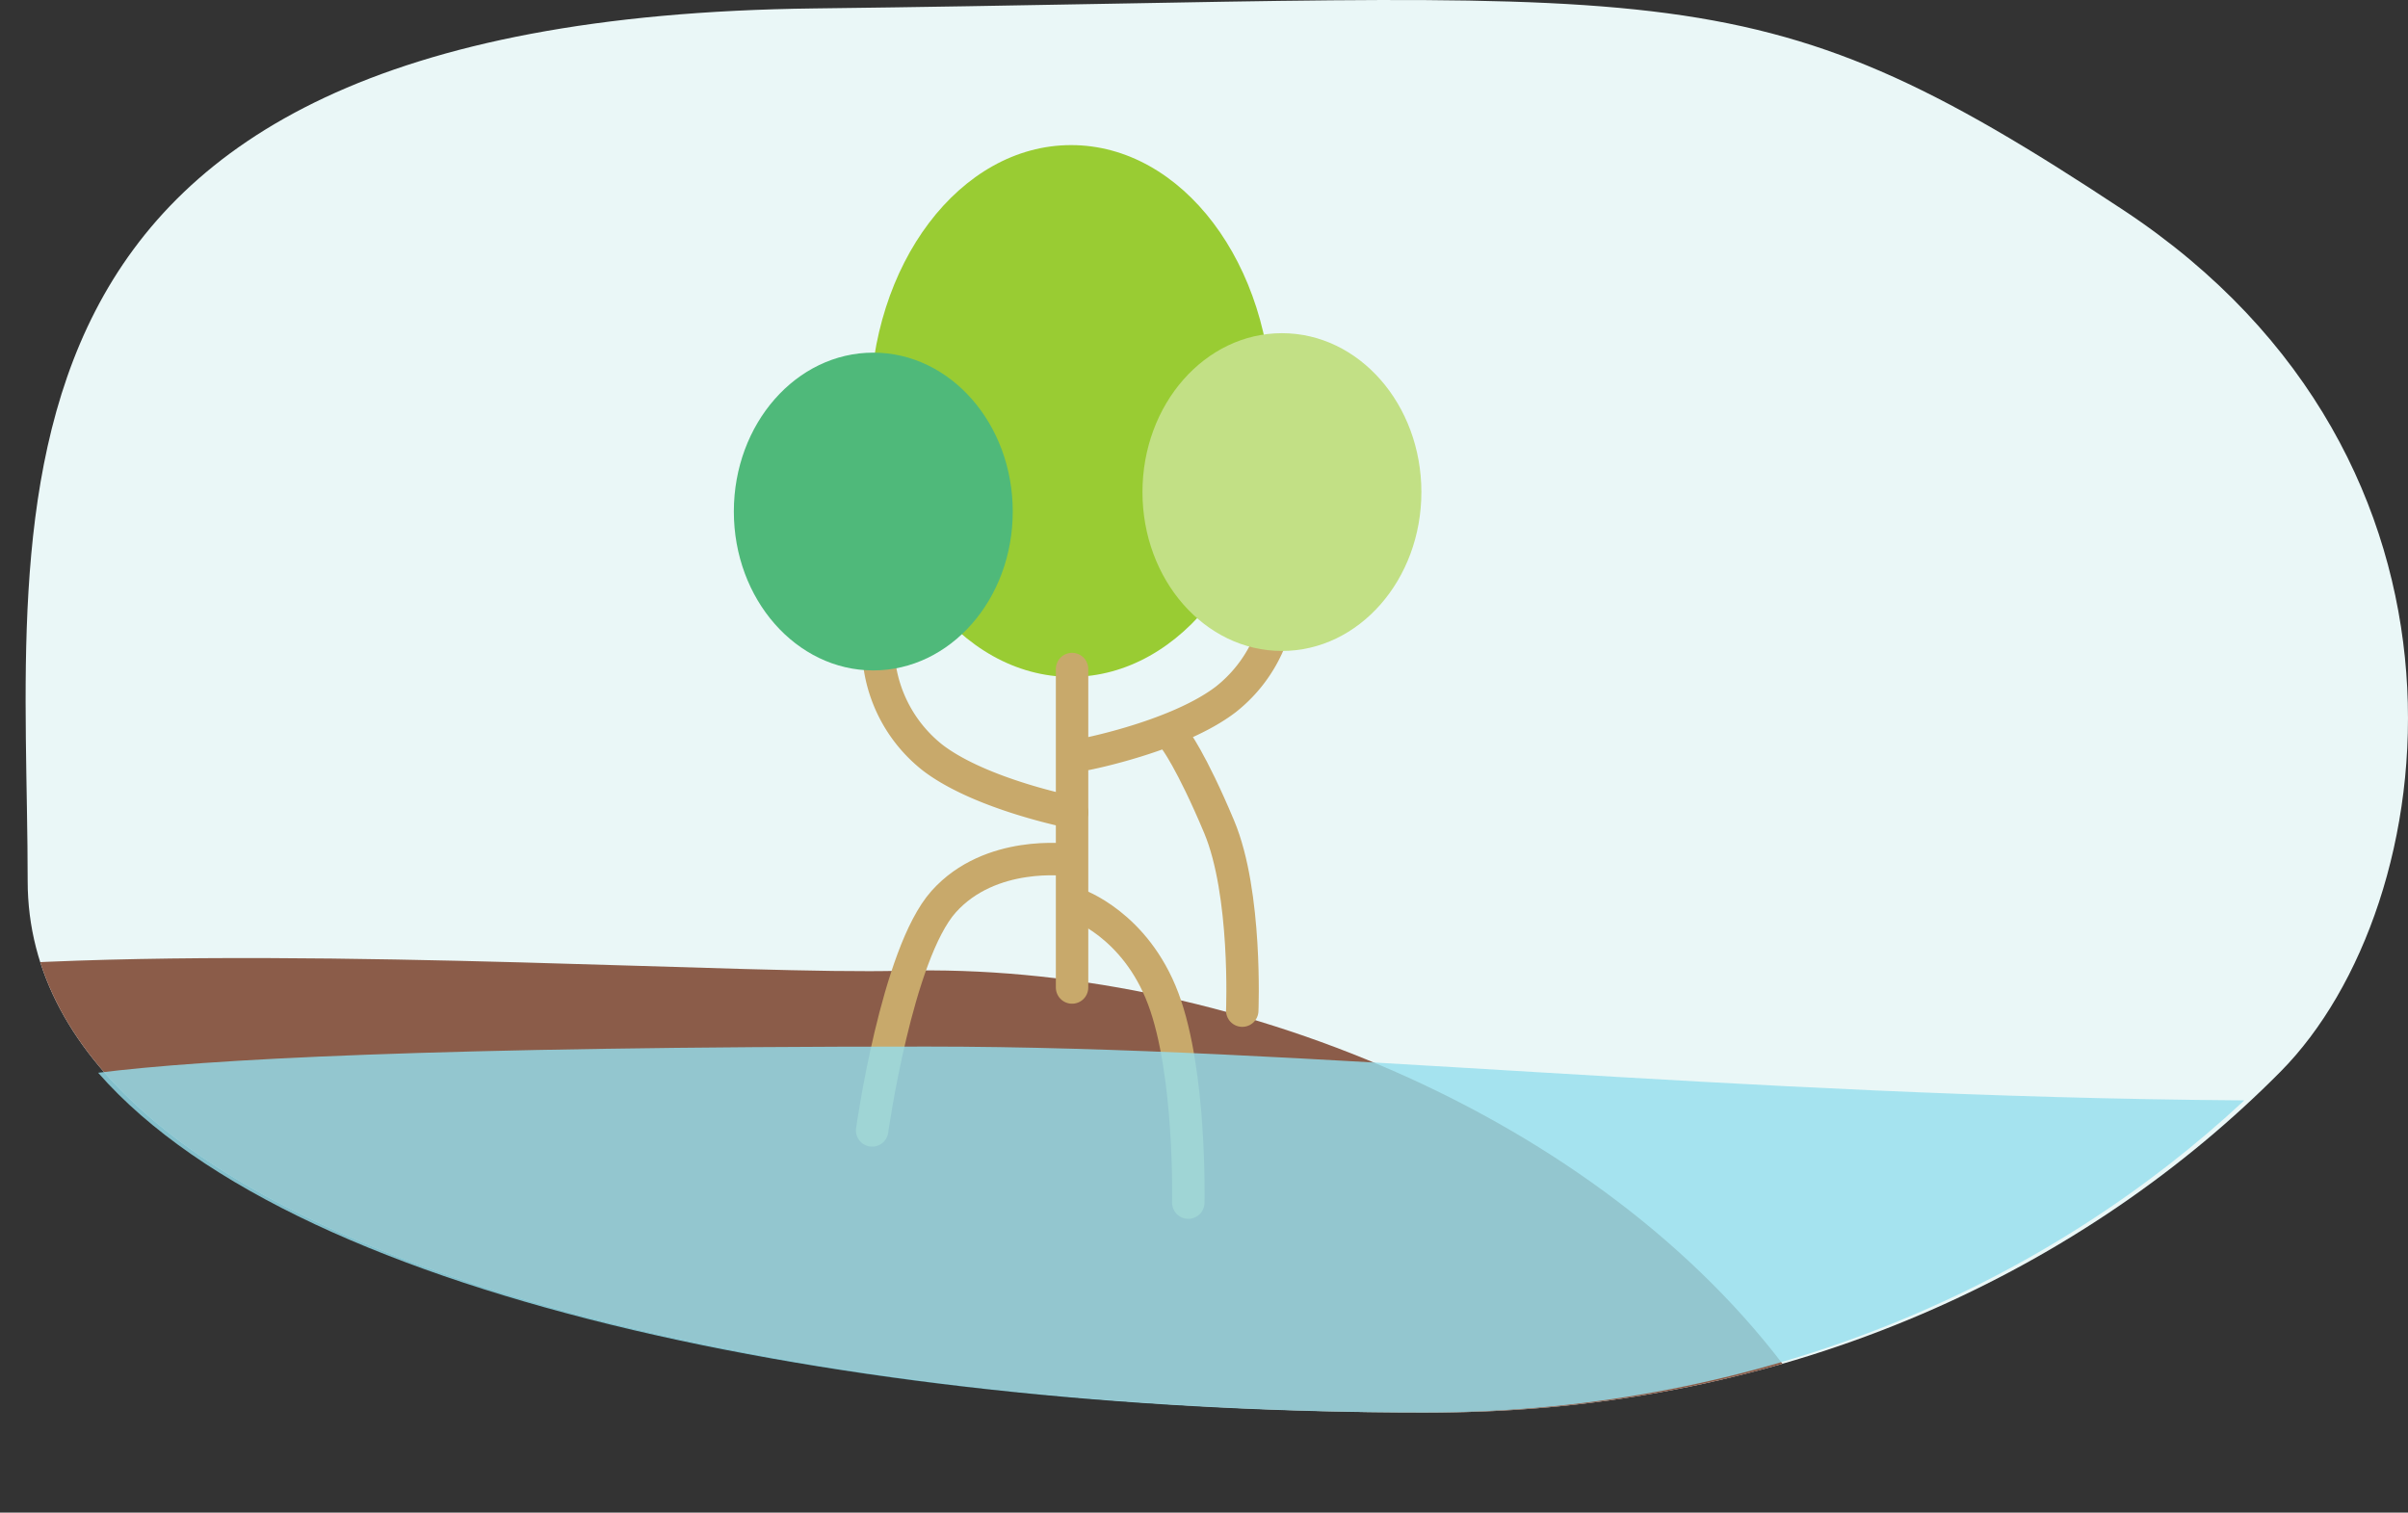 <svg xmlns="http://www.w3.org/2000/svg" xmlns:xlink="http://www.w3.org/1999/xlink" width="371.254" height="233.241" viewBox="0 0 371.254 233.241"><rect x="0" y="0" width="371.254" height="233.241" fill="#333333" stroke="none"/><defs><clipPath id="a"><path d="M3046.118,24300.855s-41.805-1.5-84.41-23.875c-27.146-14.25-67.584-52.961-54.329-52.955,48.616.023,113.051,7.721,136.041,8.293,49.971,1.252,106.515,27.781,133.917,69.629,3.308,5.053-8.822,6.775-26.881,6.775C3111.847,24308.723,3046.118,24300.855,3046.118,24300.855Z" transform="translate(-3177.729 -20811.516) rotate(-3)" fill="#8b5c49"/></clipPath></defs><g transform="translate(-990.859 -3078.626)"><path d="M122.343-15.074c133.8-1.588,143.384-7.6,201.91,31.109s49.65,107.159,24.206,132.836C319,178.6,273.811,201.43,217.444,201.43c-104.382,0-216.32-25.356-216.32-81.965S-11.452-13.486,122.343-15.074Z" transform="translate(994 3095)" fill="#eaf7f7"/><g clip-path="url(#a)"><path d="M114.354-5.977c133.8-1.588,151.373-16.7,209.9,22.012s49.65,107.159,24.206,132.836C319,178.6,273.811,201.43,217.444,201.43c-104.382,0-216.32-25.356-216.32-81.965S-19.441-4.389,114.354-5.977Z" transform="translate(994 3095)" fill="#8b5c49"/></g><g transform="translate(76 3)"><path d="M29.682,22.638S15.635,19.889,8.215,14.23A22.065,22.065,0,0,1,0,0" transform="translate(1050.462 3178.244)" fill="none" stroke="#c8a96b" stroke-linecap="round" stroke-width="5"/><path d="M0,22.639s14.047-2.748,21.467-8.408A22.066,22.066,0,0,0,29.682,0" transform="translate(1082.356 3169.254)" fill="none" stroke="#c8a96b" stroke-linecap="round" stroke-width="5"/><ellipse cx="31" cy="41" rx="31" ry="41" transform="translate(1049 3098)" fill="#9c3"/><path d="M29.682,49.648V.543" transform="translate(1050.462 3178.244)" fill="none" stroke="#c8a96b" stroke-linecap="round" stroke-width="5"/><ellipse cx="21.5" cy="24.5" rx="21.5" ry="24.5" transform="translate(1091 3127)" fill="#c2e085"/><path d="M12.158,45.365S12.913,27.292,8.589,17,1.734,3.467,1.734,3.467" transform="translate(1094.226 3186.096)" fill="none" stroke="#c8a96b" stroke-linecap="round" stroke-width="5"/><ellipse cx="21.5" cy="24.5" rx="21.5" ry="24.5" transform="translate(1028 3130)" fill="#4fb97a"/><path d="M-5.426,47.955S-1.613,20.742,5.6,12.68,24.75,6.252,24.75,6.252" transform="translate(1054.748 3201.975)" fill="none" stroke="#c8a96b" stroke-linecap="round" stroke-width="5"/><path d="M19.008,49.473s.455-19.946-3.864-31.448S1.734,3.467,1.734,3.467" transform="translate(1079.055 3211.59)" fill="none" stroke="#c8a96b" stroke-linecap="round" stroke-width="5"/></g><path d="M2873.378,24254.115c16.2-2.041,51.536-4.041,127.815-4.041,59.038,0,123.3,7.721,203.073,8.3-29.628,27.619-73.009,48.127-126.436,48.127C2993.793,24306.506,2904.852,24290.064,2873.378,24254.115Z" transform="translate(-1867.388 -21010.074)" fill="#96dfee" opacity="0.81"/></g></svg>